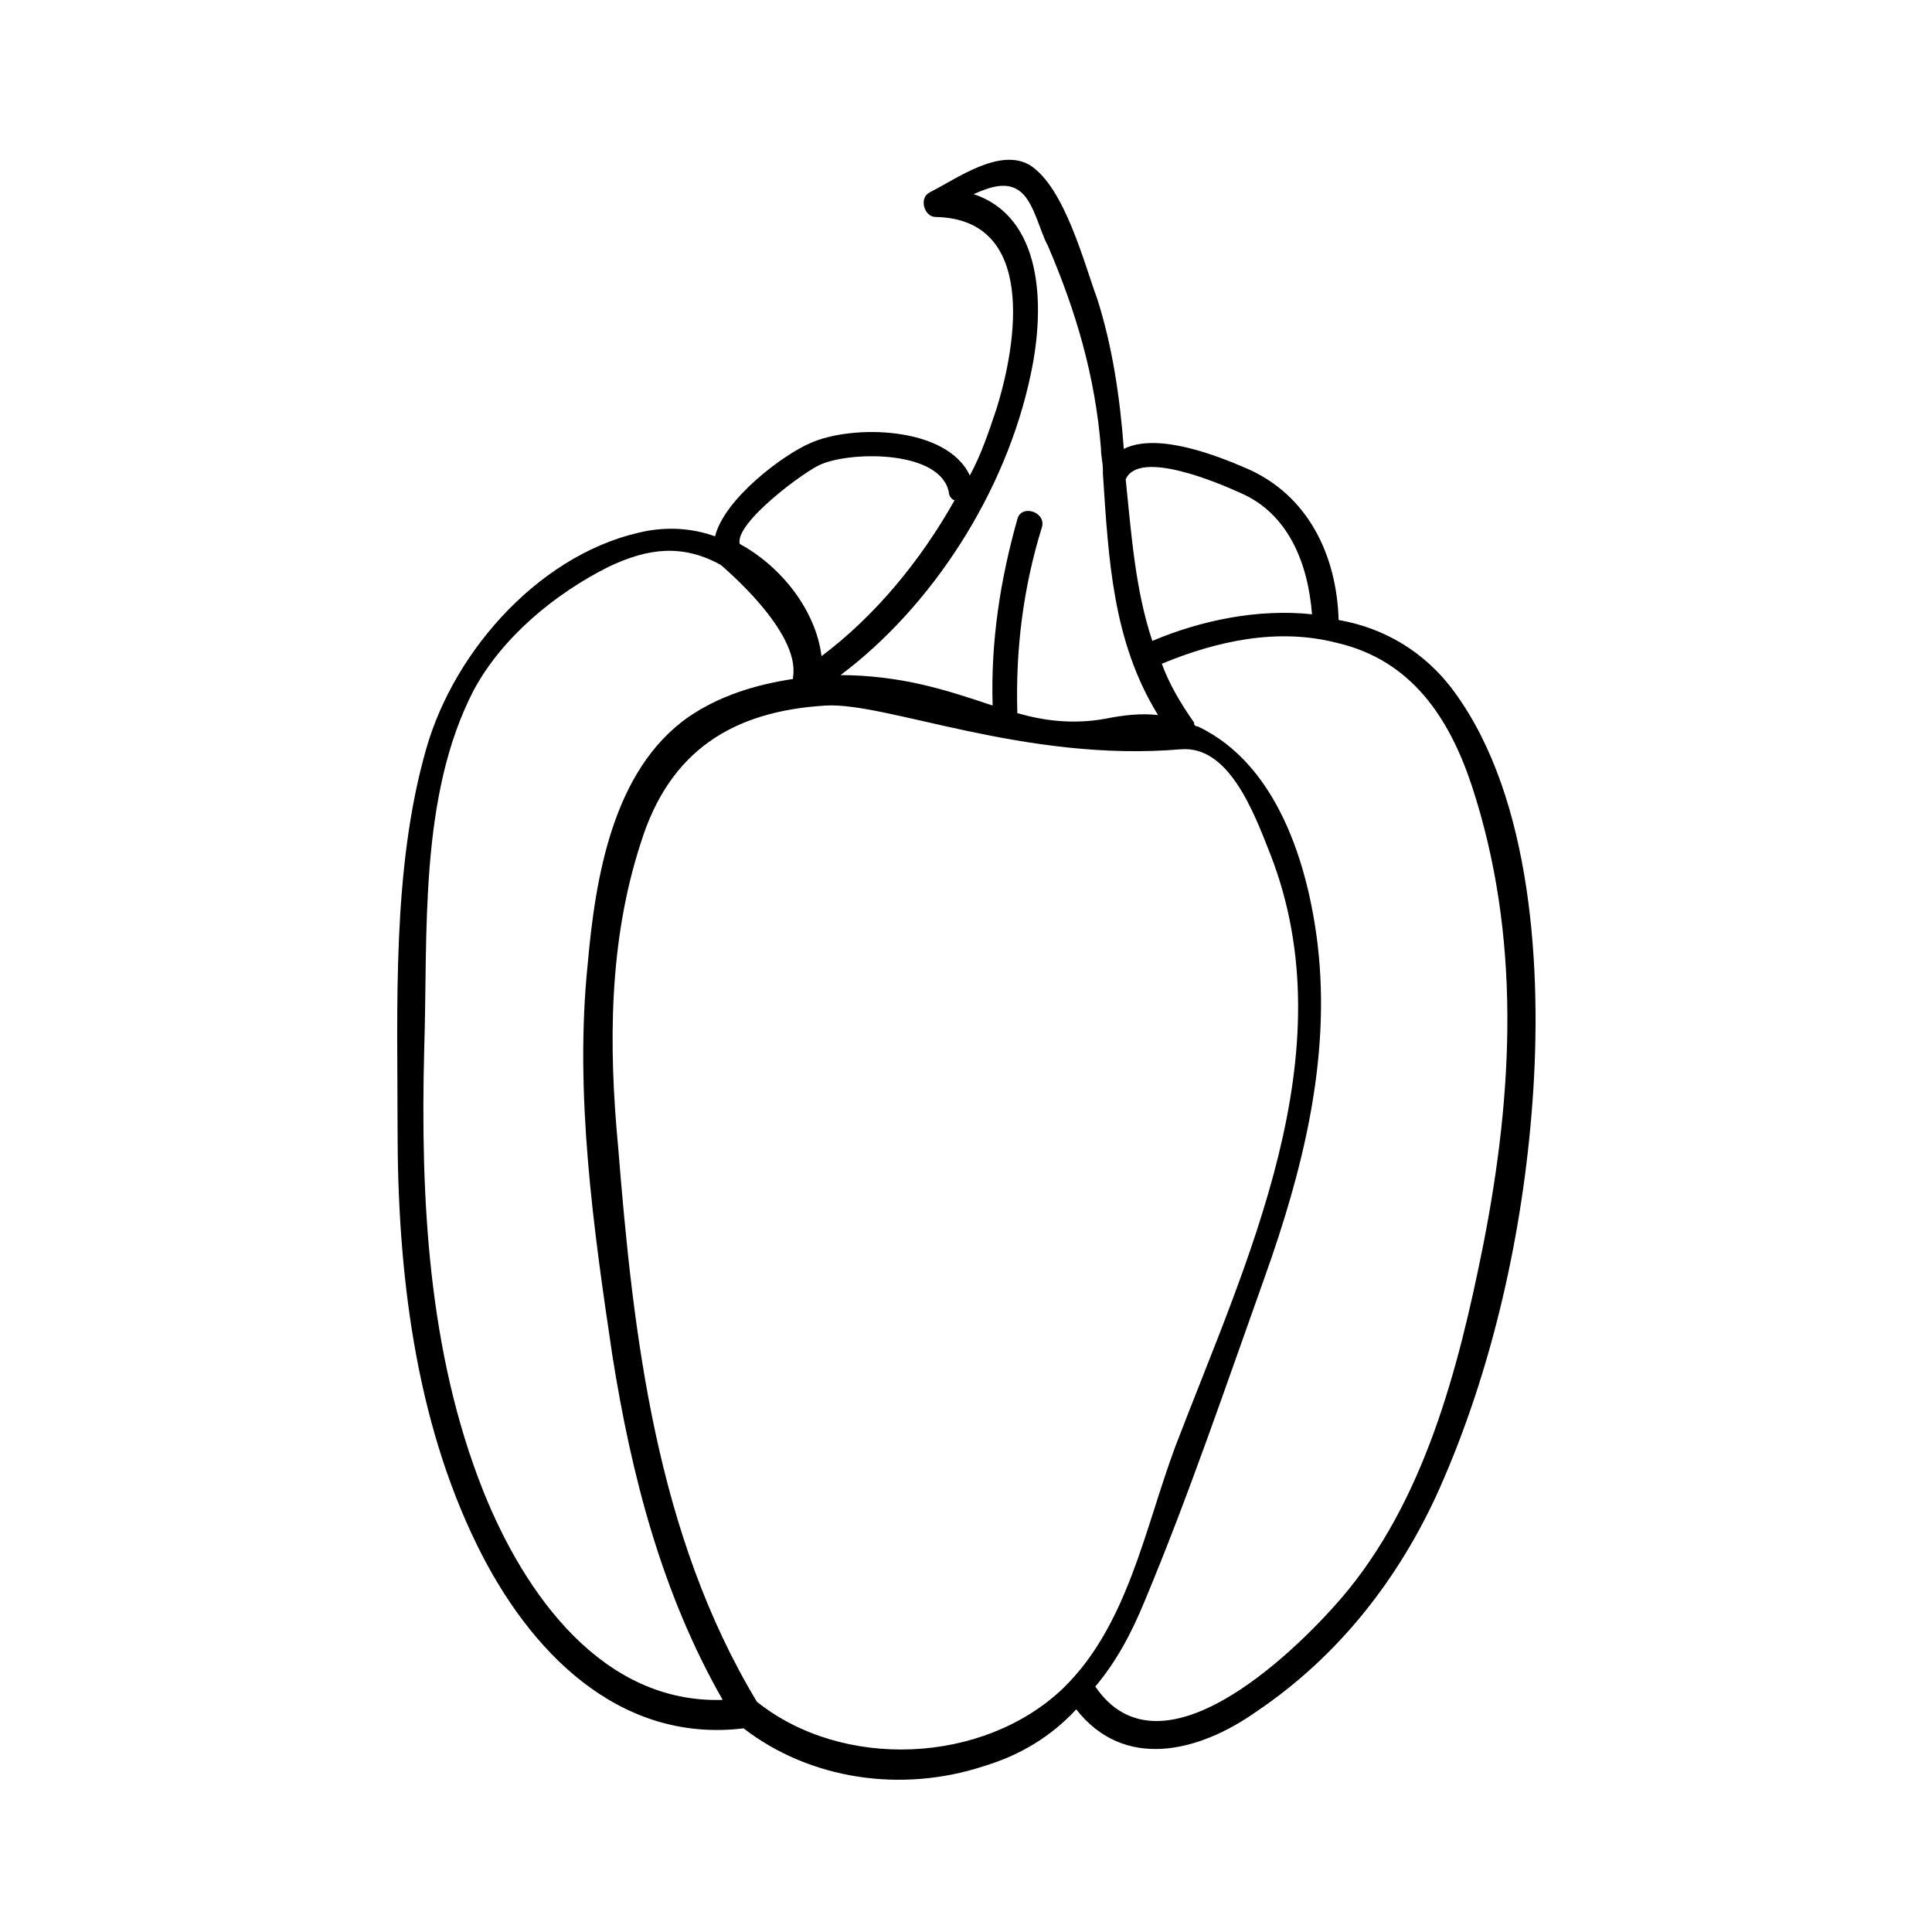 <?xml version="1.0" encoding="UTF-8"?>
<!-- Uploaded to: ICON Repo, www.iconrepo.com, Generator: ICON Repo Mixer Tools -->
<svg fill="#000000" width="800px" height="800px" version="1.1" viewBox="144 144 512 512" xmlns="http://www.w3.org/2000/svg">
 <path d="m529.48 327.45c-8.062-11.082-19.145-17.129-30.73-19.145-0.504-17.129-8.062-33.25-24.688-40.305-7.055-3.023-23.176-9.574-32.242-5.039-1.008-13.602-3.023-27.207-7.055-39.801-3.527-9.574-8.566-29.223-17.633-35.266-8.062-5.039-19.648 3.527-26.703 7.055-3.023 1.512-1.512 6.551 1.512 6.551 26.703 0.504 21.664 33.25 16.121 50.883-2.016 6.047-4.031 12.09-7.055 17.633-6.047-13.098-31.234-13.602-42.32-8.566-7.055 3.023-22.672 14.609-25.191 24.688-5.543-2.016-11.586-2.519-17.633-1.512-27.711 5.039-51.387 31.234-58.945 57.938-9.07 31.738-7.559 68.016-7.559 100.76 0 37.281 4.535 76.578 21.16 110.34 13.602 27.711 37.281 52.395 70.535 48.367 17.633 13.602 41.816 17.129 63.48 10.078 10.078-3.023 18.137-8.062 24.688-15.113 12.594 16.121 32.242 11.586 47.863 0.504 21.664-14.609 37.785-35.266 48.367-58.945 14.105-31.738 22.168-68.016 24.688-102.78 2.516-34.262-0.004-80.109-20.66-108.32zm-56.93-52.898c13.098 5.543 18.137 19.145 19.145 32.242-14.105-1.512-29.223 1.512-42.32 7.055-4.535-13.602-5.543-28.215-7.055-42.824 3.527-8.062 24.688 1.008 30.23 3.527zm-55.418-31.238c4.031-18.641 3.023-41.816-15.113-47.863 4.535-2.016 9.07-3.527 12.594-0.504 3.527 3.023 5.039 10.578 7.055 14.105 7.559 17.633 12.594 34.762 14.105 53.906 0 2.016 0.504 3.527 0.504 5.543v1.008c1.512 22.672 2.519 44.336 14.609 63.984-4.535-0.504-9.07 0-14.105 1.008-8.566 1.512-16.121 0.504-23.176-1.512-0.504-16.625 1.512-33.25 6.551-49.375 1.008-4.031-5.543-6.047-6.551-2.016-4.535 16.121-7.055 32.242-6.551 49.375-6.047-2.016-12.09-4.031-18.641-5.543-6.551-1.512-14.105-2.519-21.664-2.519 24.184-18.133 43.832-48.359 50.383-79.598zm-55.418 23.68c8.566-3.527 31.738-3.527 33.754 7.559 0 1.008 1.008 2.016 1.512 2.016-9.07 16.121-21.16 30.73-35.266 41.312-1.512-12.09-10.578-23.68-21.664-29.727-1.512-5.543 17.633-19.648 21.664-21.16zm-89.68 272.06c-14.609-36.777-16.625-77.586-15.617-116.88 1.008-30.73-1.512-67.008 13.098-95.219 7.559-14.105 21.664-25.695 35.77-32.746 10.578-5.039 19.648-6.047 29.727-0.504 0.504 0.504 21.16 17.633 19.145 29.727v0.504c-10.078 1.512-19.648 4.535-27.711 10.078-20.152 14.105-24.688 42.824-26.703 65.496-3.527 34.258 1.512 70.031 6.551 103.79 5.039 31.738 13.098 62.977 29.223 91.191-31.742 0.996-52.398-27.723-63.48-55.43zm72.547 55.922c-26.703-44.336-32.746-96.73-36.777-147.11-2.519-26.703-2.519-54.41 6.047-80.609 7.559-24.184 24.184-34.762 48.871-36.273 16.121-1.008 52.898 15.113 94.211 11.586 12.594-1.008 19.145 16.121 23.68 27.711 20.656 52.898-6.551 108.32-25.191 157.19-8.062 21.664-12.594 47.359-29.727 63.984-21.16 20.152-58.441 21.664-81.113 3.527zm192.46-120.91c-6.551 32.746-15.617 68.016-37.785 93.707-13.098 15.113-47.863 48.367-64.992 23.176 5.543-6.551 9.574-14.105 13.098-22.672 11.586-27.711 21.664-57.434 31.738-85.648 10.078-28.215 17.633-57.938 14.105-88.168-2.519-21.16-10.578-47.863-31.738-57.938-0.504 0-0.504 0-1.008-0.504v-0.504c-3.527-5.039-6.551-10.078-8.566-15.617 14.609-6.047 30.73-9.574 46.352-5.543 19.648 4.535 29.727 19.648 35.77 37.785 13.102 39.805 11.086 81.117 3.027 121.93z"/>
</svg>